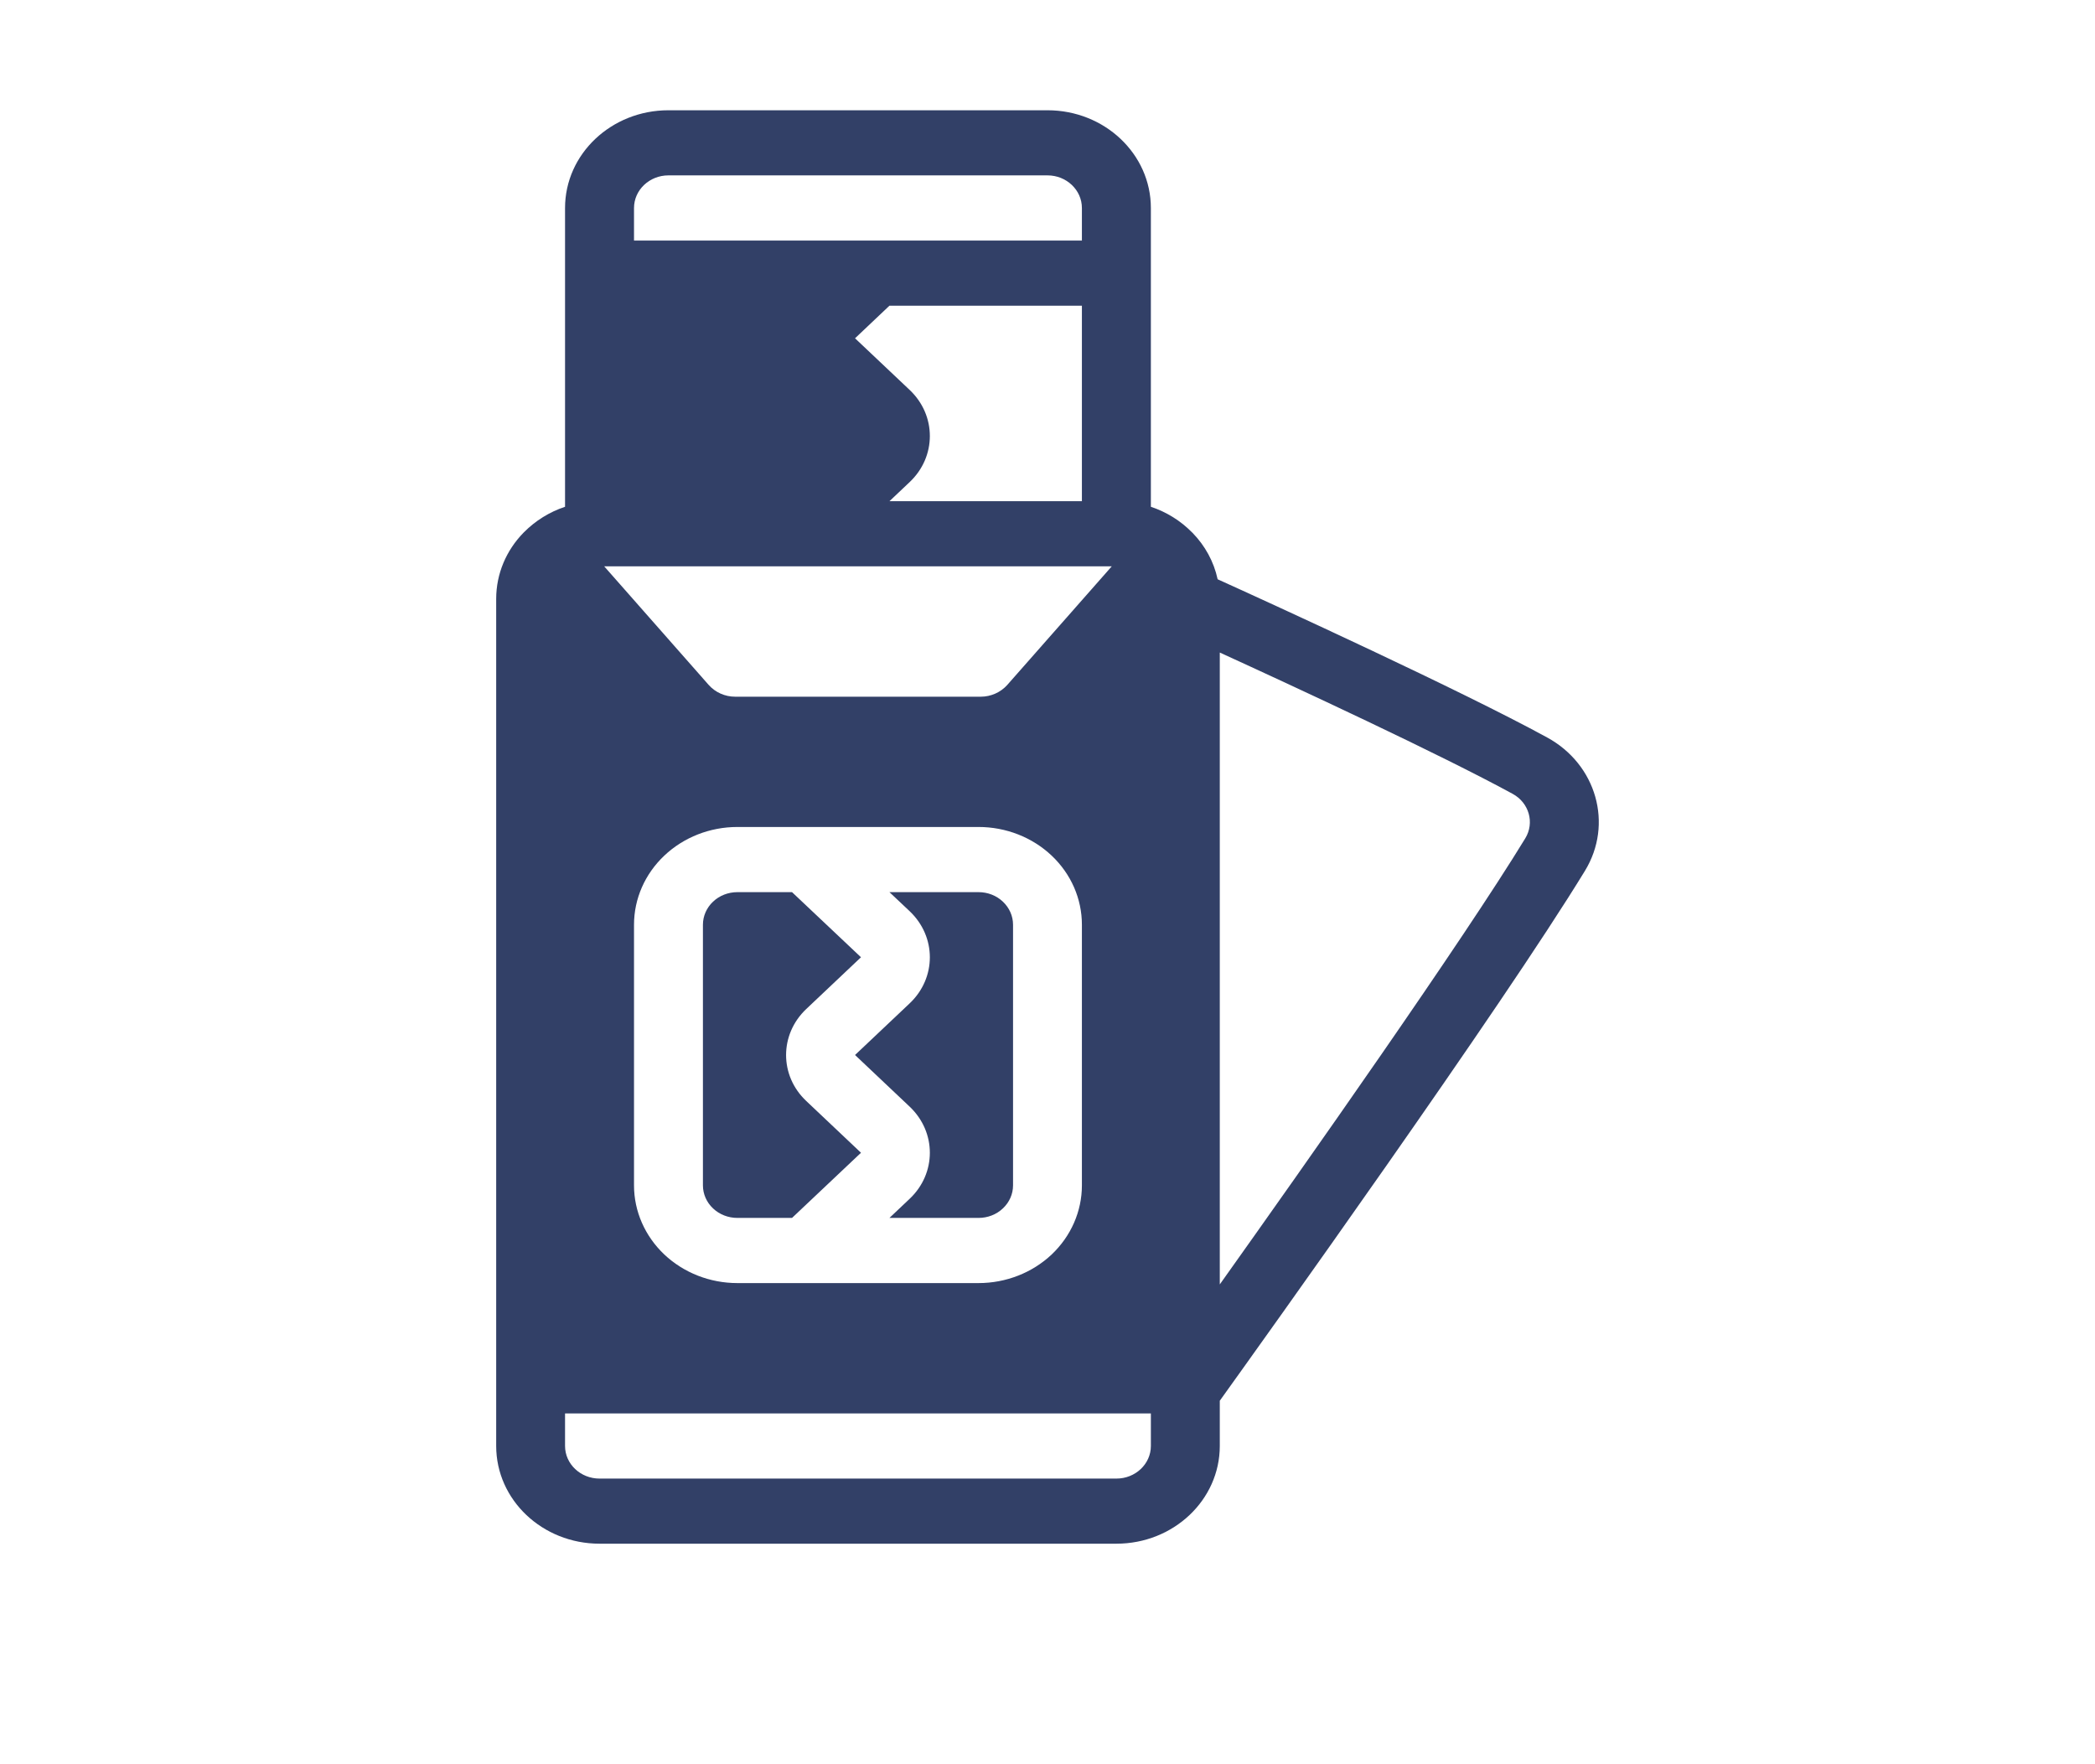 <svg width="38" height="32" viewBox="0 0 38 32" fill="none" xmlns="http://www.w3.org/2000/svg">
<g clip-path="url(#clip0_119_1139)">
<path fill-rule="evenodd" clip-rule="evenodd" d="M9 26.227V10.864C9 10.402 9.186 9.981 9.492 9.666C9.497 9.661 9.502 9.656 9.506 9.652C9.71 9.447 9.963 9.287 10.249 9.192V3.773C10.249 2.793 11.089 2 12.124 2H19C20.035 2 20.875 2.793 20.875 3.773V9.192C21.16 9.287 21.415 9.447 21.617 9.652C21.622 9.656 21.627 9.661 21.632 9.666C21.857 9.898 22.017 10.186 22.086 10.507C23.133 10.981 26.489 12.517 28.062 13.376C28.959 13.865 29.266 14.949 28.748 15.796C27.245 18.26 22.869 24.37 22.125 25.407V26.227C22.125 27.207 21.285 28 20.25 28H10.875C9.839 28 9 27.207 9 26.227ZM19.624 4.363V3.773C19.624 3.446 19.344 3.181 19 3.181H12.124C11.78 3.181 11.5 3.446 11.5 3.773V4.363H19.624ZM10.959 10.272L12.855 12.424C12.974 12.558 13.149 12.637 13.335 12.637H17.789C17.974 12.637 18.15 12.558 18.27 12.424L20.166 10.272H10.959ZM17.749 15H13.375C12.877 15 12.401 15.187 12.049 15.52C11.698 15.852 11.5 16.302 11.5 16.773V21.501C11.5 21.97 11.698 22.421 12.049 22.754C12.401 23.086 12.877 23.273 13.375 23.273H17.749C18.247 23.273 18.724 23.086 19.076 22.754C19.427 22.421 19.624 21.97 19.624 21.501V16.773C19.624 16.302 19.427 15.852 19.076 15.52C18.724 15.187 18.247 15 17.749 15ZM14.366 16.182L15.617 17.363L14.625 18.301C14.136 18.763 14.136 19.511 14.625 19.971L15.617 20.909L14.366 22.091H13.375C13.209 22.091 13.05 22.029 12.933 21.918C12.816 21.808 12.75 21.657 12.75 21.501V16.773C12.75 16.616 12.816 16.466 12.933 16.355C13.05 16.244 13.209 16.182 13.375 16.182L14.366 16.182ZM16.133 22.091L16.5 21.744C16.988 21.283 16.988 20.535 16.5 20.073L15.509 19.136L16.5 18.199C16.988 17.738 16.988 16.99 16.5 16.528L16.133 16.182H17.749C17.916 16.182 18.075 16.244 18.191 16.355C18.309 16.466 18.375 16.616 18.375 16.773V21.501C18.375 21.657 18.309 21.808 18.191 21.918C18.075 22.029 17.916 22.091 17.749 22.091L16.133 22.091ZM10.249 25.637V26.227C10.249 26.554 10.529 26.819 10.875 26.819H20.25C20.595 26.819 20.875 26.554 20.875 26.227V25.637H10.249ZM22.125 23.297C23.713 21.065 26.524 17.076 27.666 15.206C27.838 14.924 27.736 14.562 27.437 14.399C26.111 13.676 23.499 12.464 22.125 11.836L22.125 23.297ZM19.624 9.091V5.545H16.133L15.509 6.136L16.5 7.073C16.988 7.534 16.988 8.283 16.5 8.744L16.133 9.091H19.624Z" fill="#324067"/>
</g>
<defs>
<clipPath id="clip0_119_1139">
<rect width="38" height="32" fill="white"/>
</clipPath>
</defs>
</svg>
